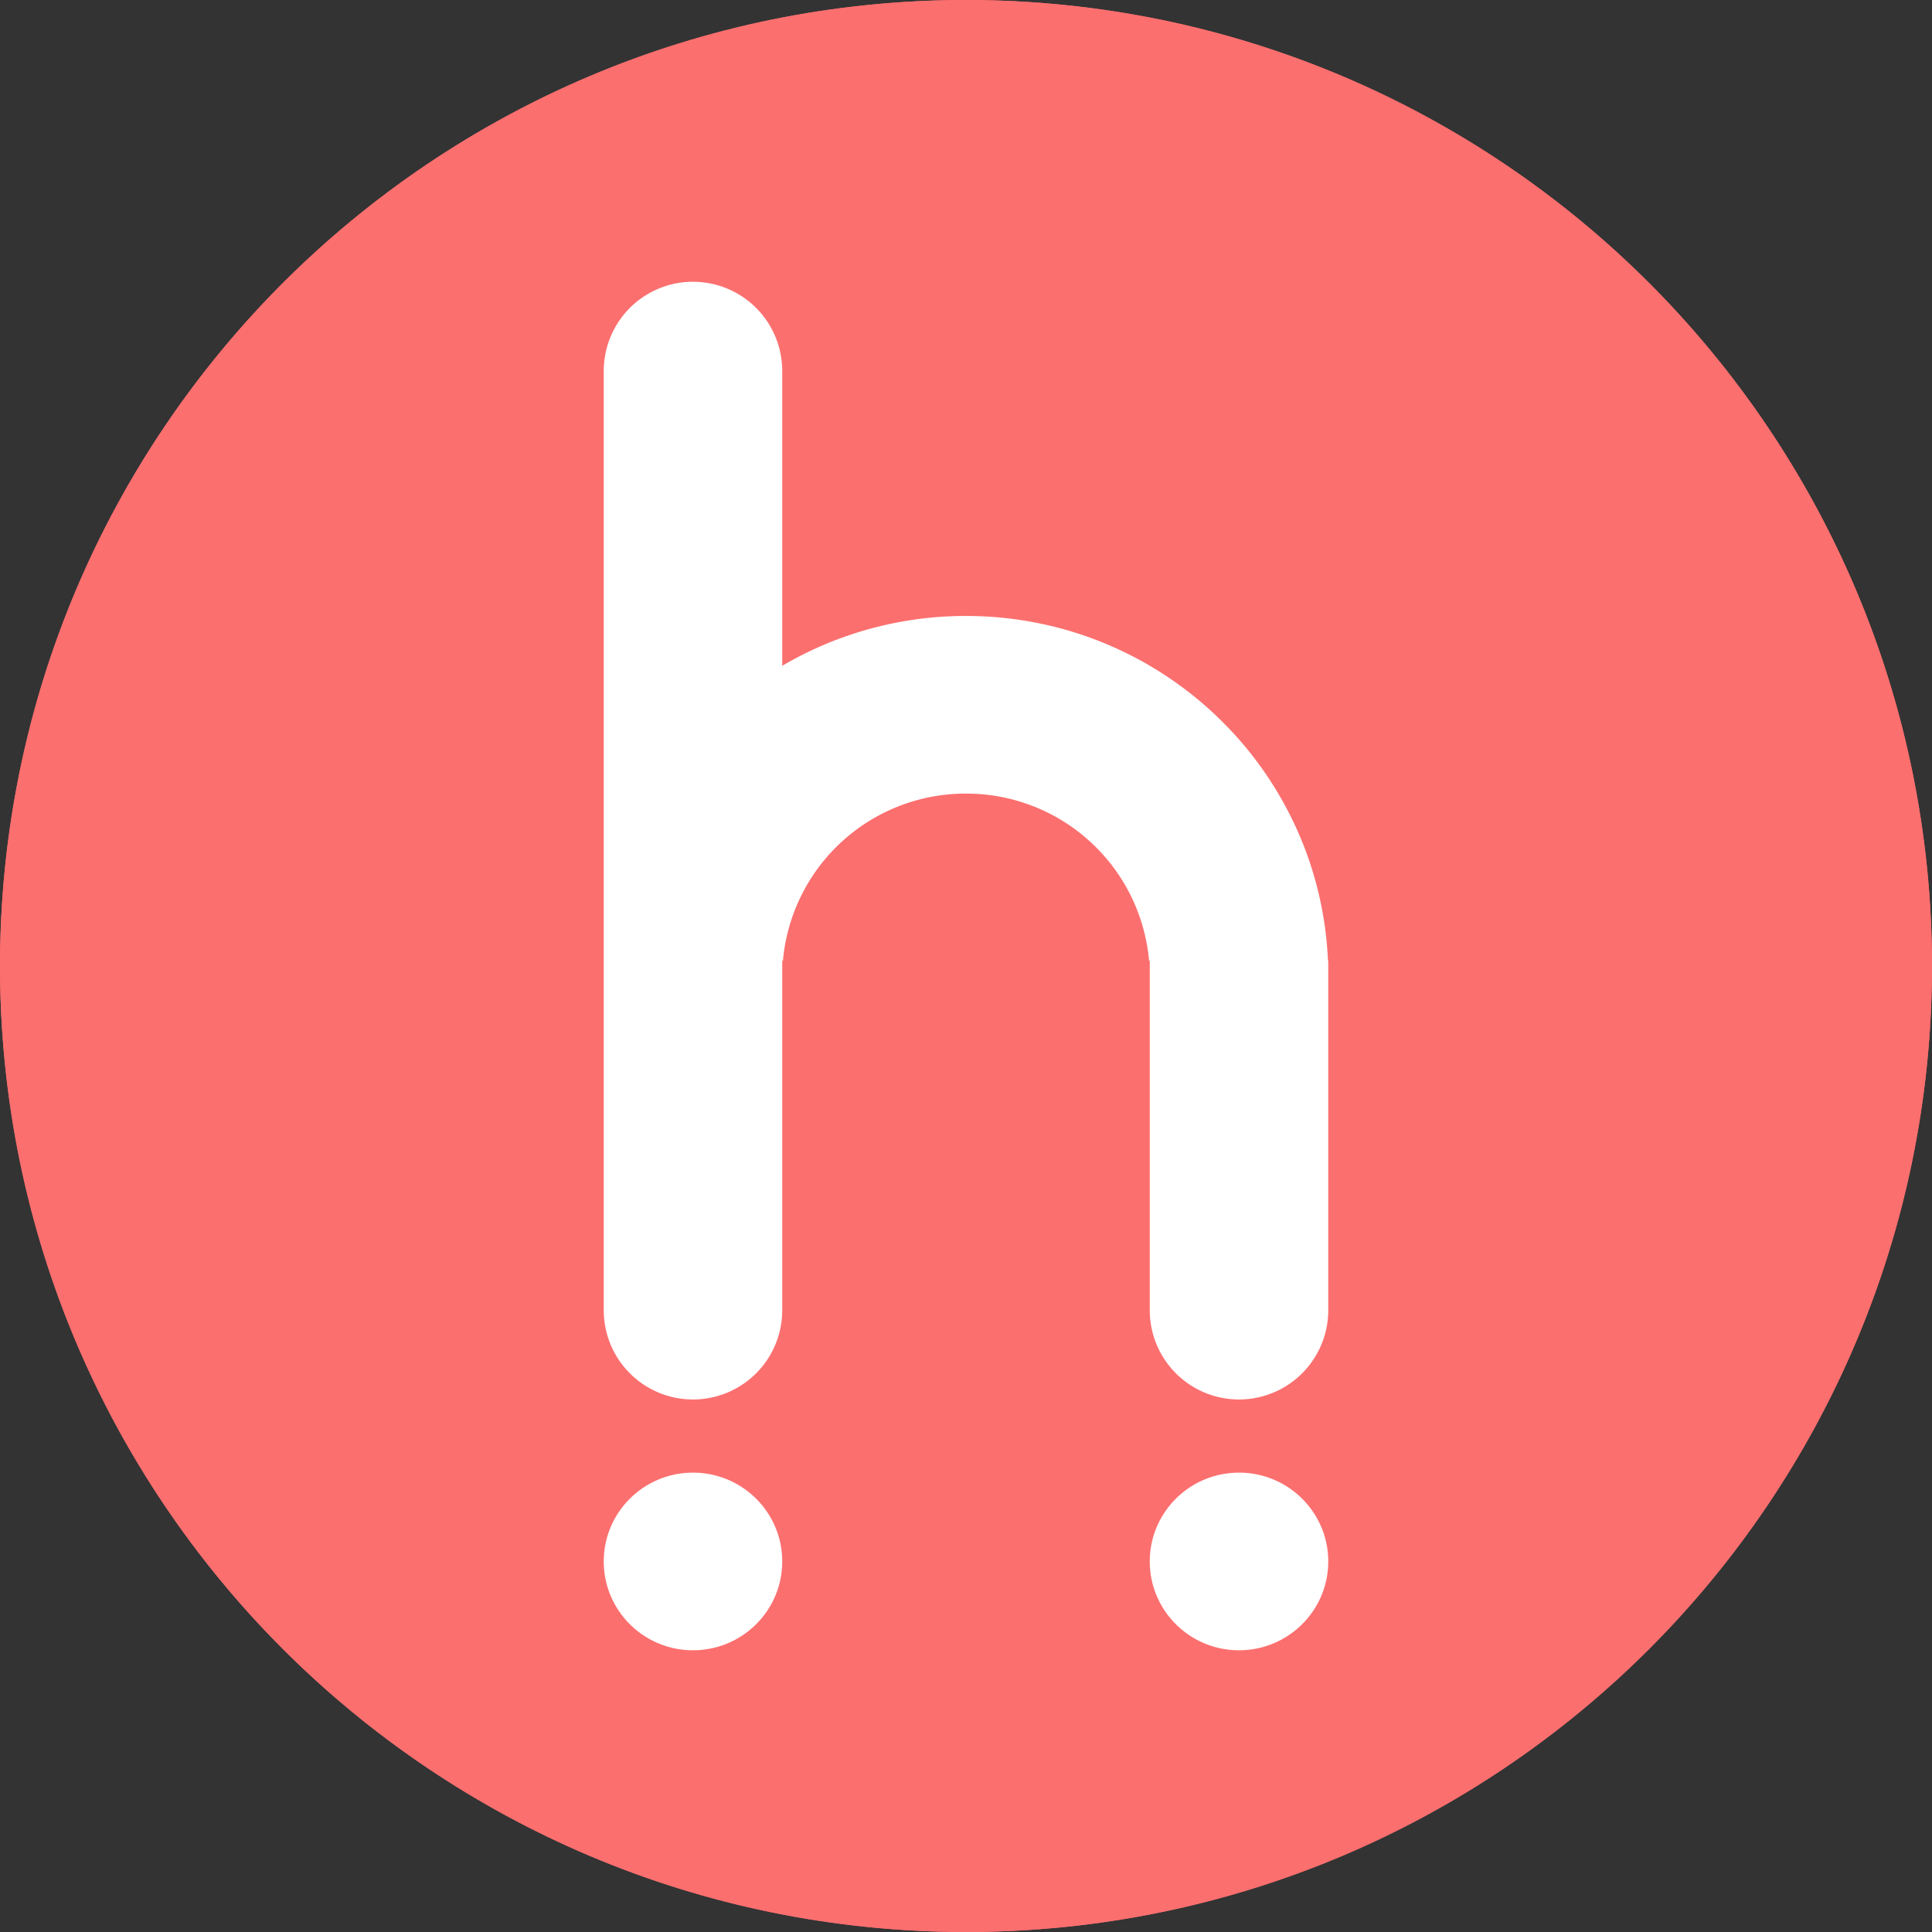 <svg fill="none" height="34" viewBox="0 0 34 34" width="34" xmlns="http://www.w3.org/2000/svg" xmlns:xlink="http://www.w3.org/1999/xlink"><rect x="0" y="0" width="34" height="34" fill="#333333" stroke="none"/><clipPath id="a"><path d="m0 0h34v34h-34z"/></clipPath><circle cx="17" cy="17" fill="#fc6f6f" r="17"/><g clip-path="url(#a)"><path d="m17 34c9.389 0 17-7.611 17-17s-7.611-17-17-17-17 7.611-17 17 7.611 17 17 17z" fill="#fc6f6f"/><path clip-rule="evenodd" d="m13.766 6.529v5.188a6.37 6.37 0 0 1 3.234-.877c3.428 0 6.224 2.692 6.37 6.067.002 0 .005.003.005.006v6.145a1.57 1.57 0 0 1 -3.141 0v-6.14a.012.012 0 0 0 -.012-.01 3.228 3.228 0 0 0 -3.222-2.942 3.228 3.228 0 0 0 -3.216 2.881l-.005.054a.006.006 0 0 1 -.007.006.006.006 0 0 0 -.006.006v6.145a1.57 1.57 0 0 1 -3.141 0v-16.529a1.57 1.57 0 0 1 3.141 0zm-1.57 22.513c.867 0 1.57-.7 1.57-1.563s-.703-1.563-1.57-1.563c-.868 0-1.571.7-1.571 1.563s.703 1.563 1.57 1.563zm9.608 0c.868 0 1.571-.7 1.571-1.563s-.703-1.563-1.57-1.563c-.868 0-1.571.7-1.571 1.563s.703 1.563 1.57 1.563z" fill="#fff" fill-rule="evenodd"/></g></svg>